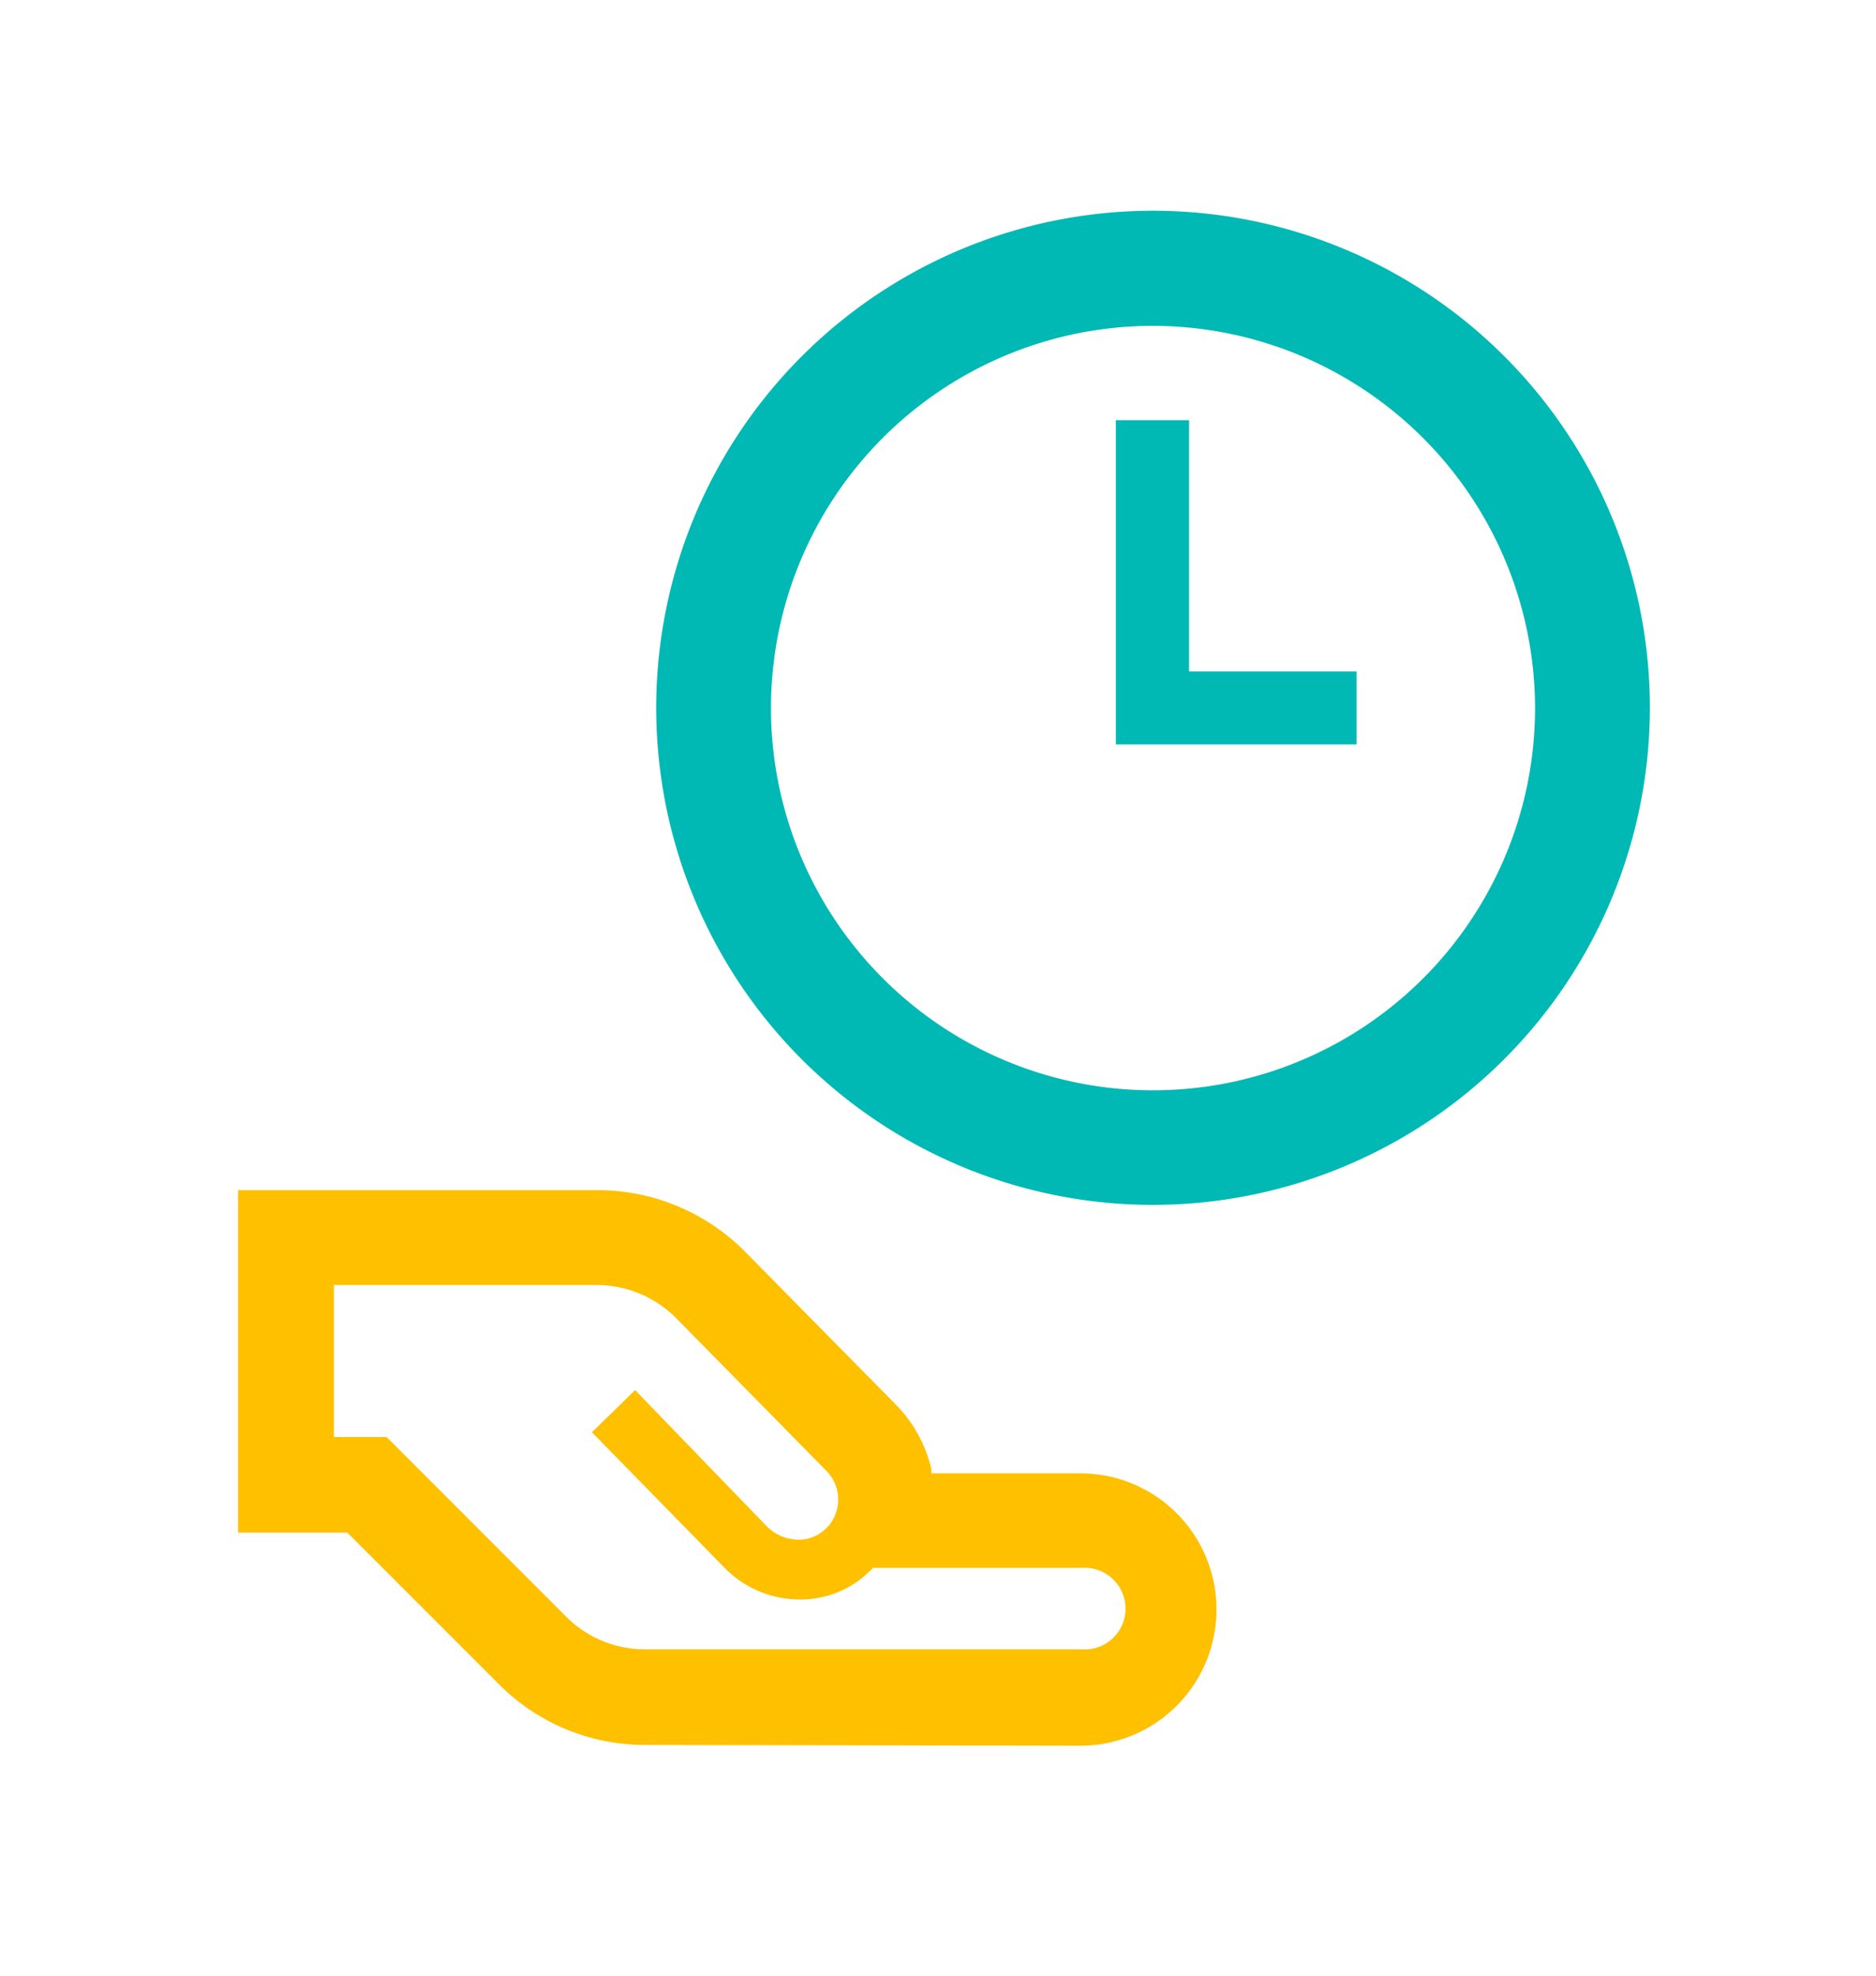 <svg width="57" height="60" viewBox="0 0 57 60" fill="none" xmlns="http://www.w3.org/2000/svg">
    <path d="M19.601 52.992a6.255 6.255 0 0 1-4.44-1.84l-4.608-4.608h-3.32v-10.4H18.17a6.312 6.312 0 0 1 4.48 1.88l4.552 4.616a4.112 4.112 0 0 1 1.096 1.976v.128h4.528a4.136 4.136 0 1 1 0 8.272l-13.224-.024zm-2.4-3.896a3.376 3.376 0 0 0 2.4.992h13.256a1.239 1.239 0 0 0 .94-2.147 1.24 1.24 0 0 0-.94-.325h-6.336l-.048.056-.256.232a3.008 3.008 0 0 1-1.912.672 3.2 3.2 0 0 1-2.264-.936l-4.056-4.144 1.312-1.28 4 4.136c.257.258.605.405.968.408.271 0 .534-.093.744-.264a1.2 1.2 0 0 0 .456-.896 1.232 1.232 0 0 0-.36-.936l-4.56-4.632a3.416 3.416 0 0 0-2.4-1.008h-8v4.616h1.6l5.456 5.456z" fill="#FFC000"/>
    <path d="M35.033 36.592A15.096 15.096 0 1 1 50.13 21.504a15.112 15.112 0 0 1-15.096 15.088zm0-26.696a11.608 11.608 0 1 0 11.608 11.608A11.624 11.624 0 0 0 35.033 9.896z" fill="#01B9B4"/>
    <path d="M33.905 22.608V12.76h2.224v7.632h5.088v2.216h-7.312z" fill="#01B9B4"/>
</svg>
